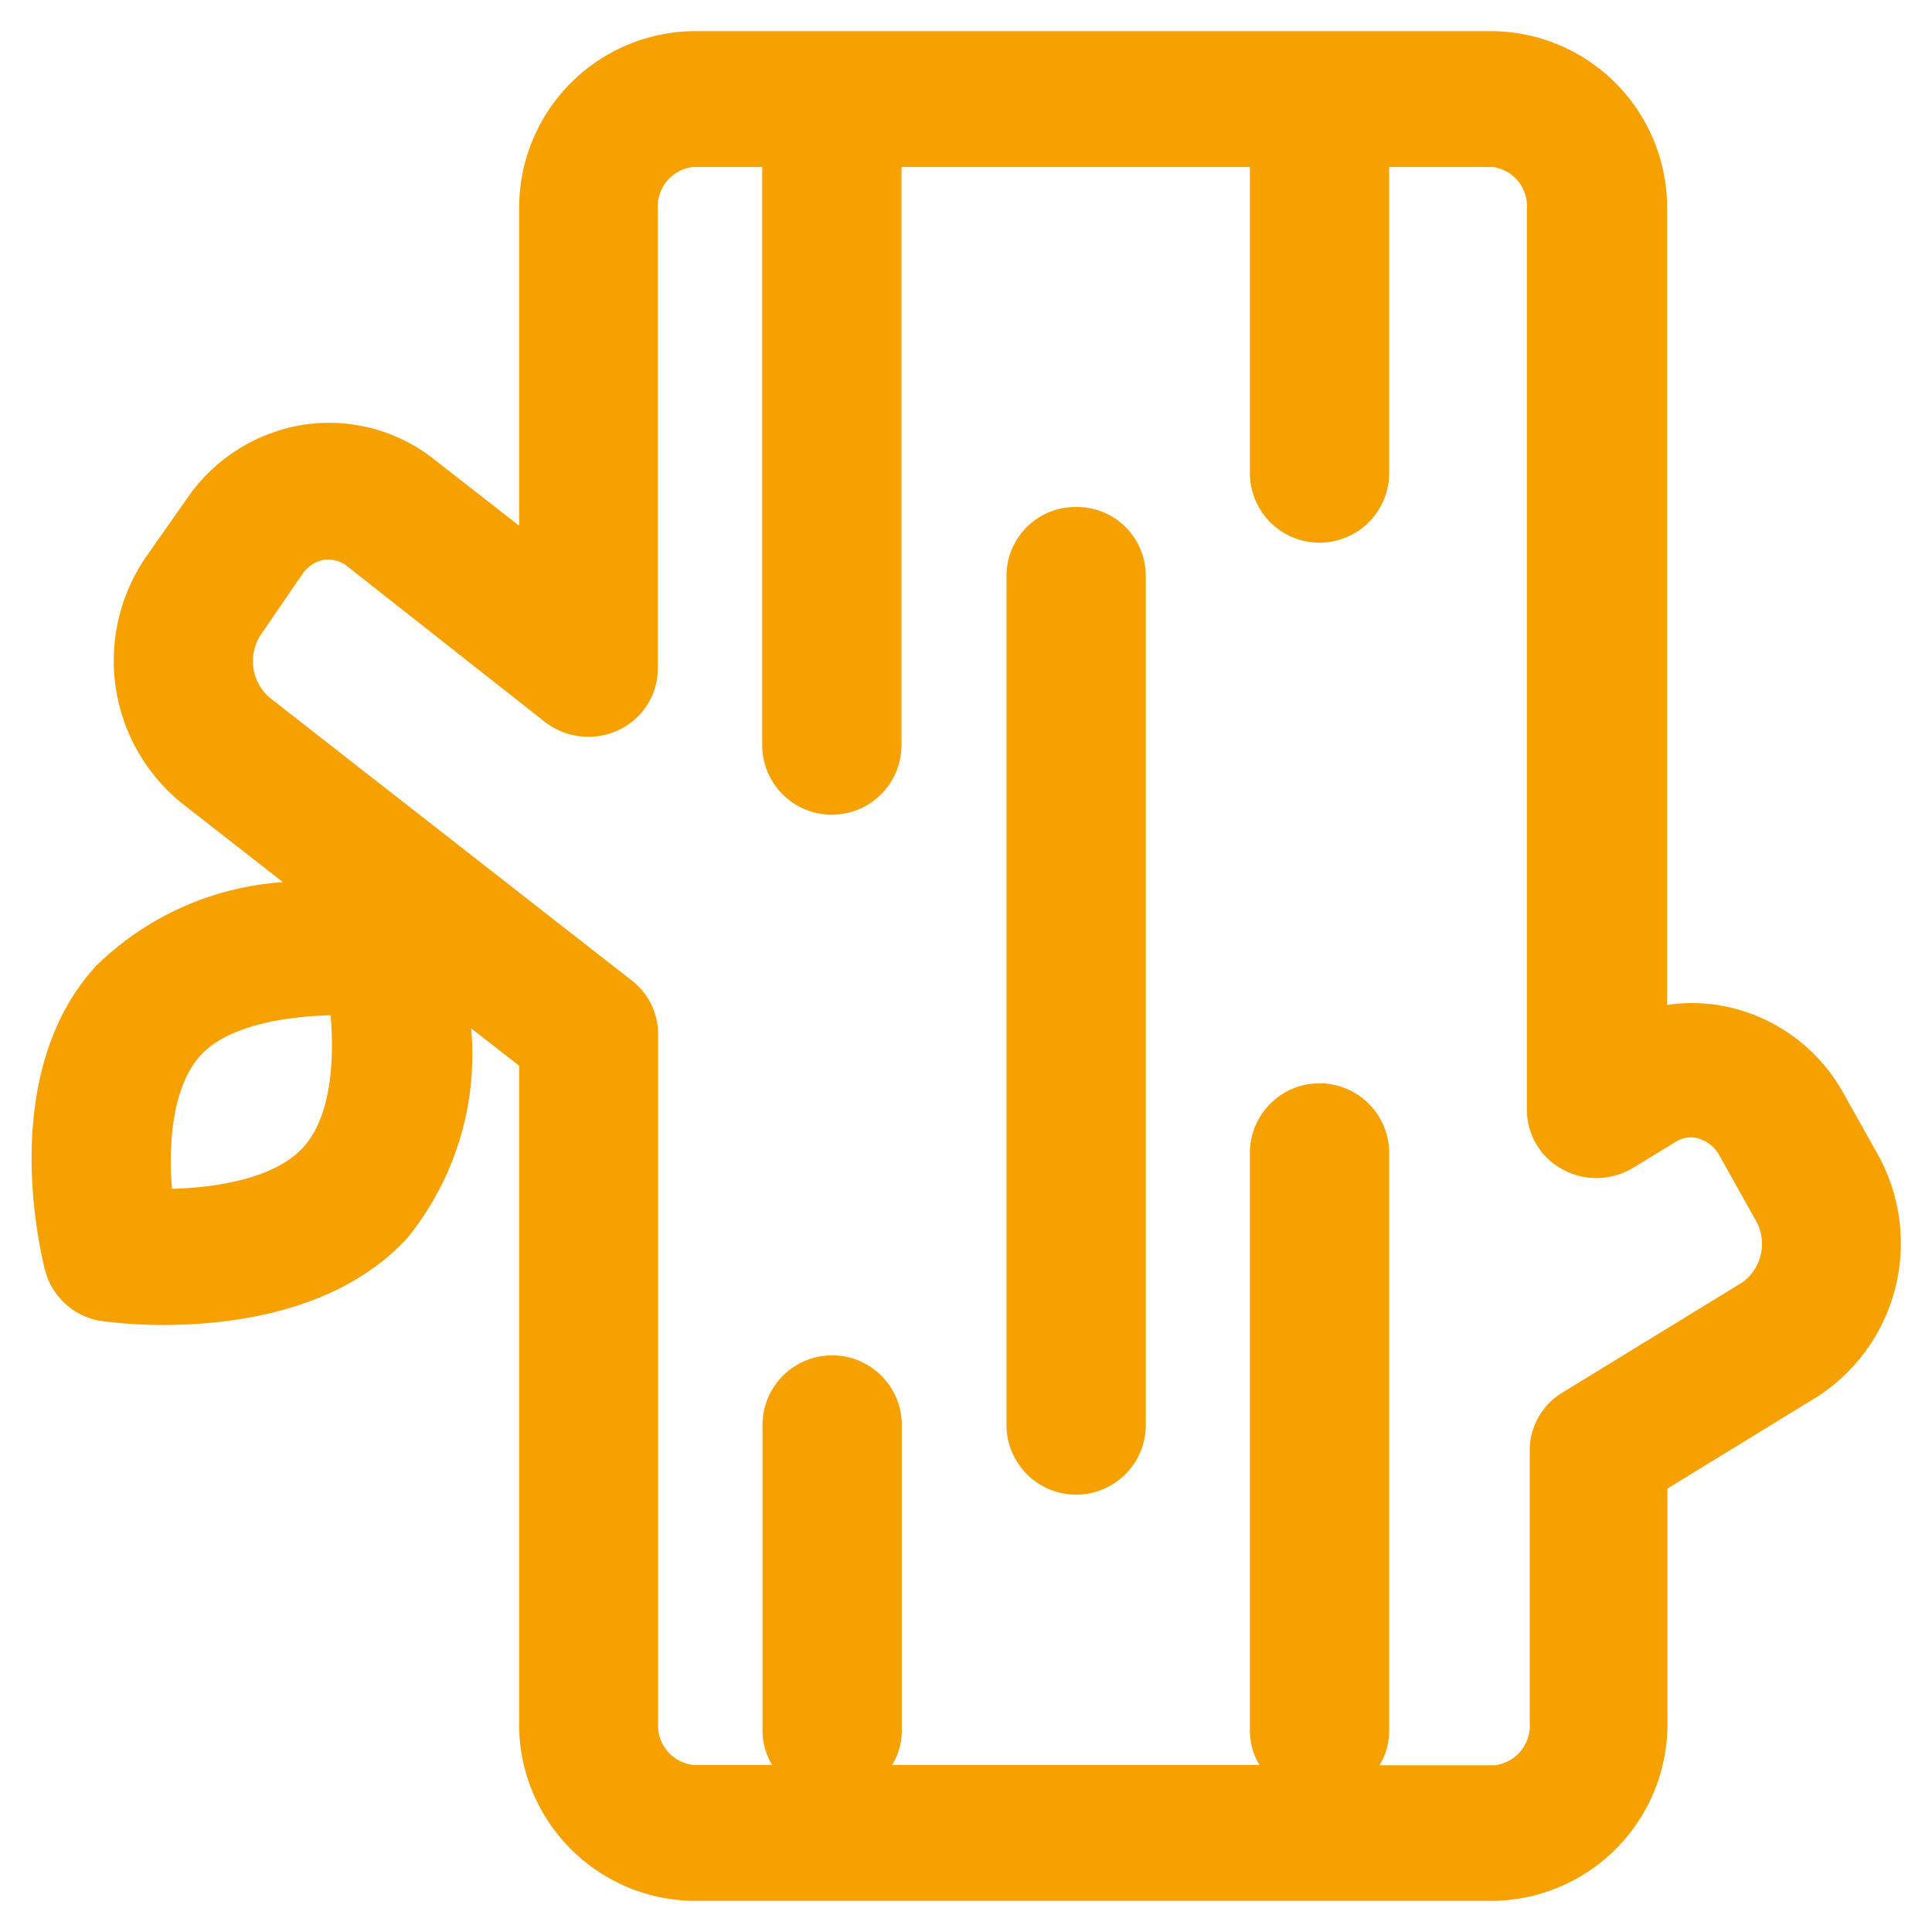 <svg id="Layer_1" data-name="Layer 1" xmlns="http://www.w3.org/2000/svg" viewBox="0 0 62 62"><title>Puidu- Ja Paberitööstus</title><path d="M60.3,37.12l-1.12-2a5.62,5.62,0,0,0-3.5-2.75,5.41,5.41,0,0,0-2.18-.12V6.73A5.67,5.67,0,0,0,47.93,1H22.24a5.67,5.67,0,0,0-5.58,5.73V16.87l-2.73-2.13a5.43,5.43,0,0,0-4.18-1.11A5.58,5.58,0,0,0,6,16L4.68,17.88a5.88,5.88,0,0,0,1.16,7.9l3.24,2.53a9.47,9.47,0,0,0-6,2.69c-3.17,3.46-1.79,9.15-1.63,9.78a2.21,2.21,0,0,0,1.86,1.62,15.15,15.15,0,0,0,1.93.12c2.18,0,5.67-.42,7.84-2.8A9.34,9.34,0,0,0,15.12,33l1.54,1.2v21A5.67,5.67,0,0,0,22.24,61H47.93a5.67,5.67,0,0,0,5.58-5.73v-7.5l4.78-2.93A5.86,5.86,0,0,0,60.3,37.12Zm-50.57-.3c-.91,1-2.77,1.29-4.21,1.33-.12-1.38,0-3.23.88-4.24s2.77-1.29,4.21-1.33C10.73,34,10.64,35.82,9.73,36.82Zm46.19,4.33-5.83,3.57a2.17,2.17,0,0,0-1,1.85v8.71a1.28,1.28,0,0,1-1.12,1.37H44.27a2.12,2.12,0,0,0,.31-1.09V37a2.23,2.23,0,0,0-4.47,0V55.55a2.12,2.12,0,0,0,.31,1.09H28.63a2.12,2.12,0,0,0,.31-1.09V45.73a2.23,2.23,0,0,0-4.47,0v9.82a2.12,2.12,0,0,0,.31,1.09H22.24a1.28,1.28,0,0,1-1.12-1.37V33.17a2.17,2.17,0,0,0-.84-1.7L8.63,22.37a1.55,1.55,0,0,1-.26-2L9.7,18.43a1.08,1.08,0,0,1,.72-.47h.13a.94.94,0,0,1,.59.21l6.35,5a2.28,2.28,0,0,0,2.36.26,2.18,2.18,0,0,0,1.26-2V6.73a1.28,1.28,0,0,1,1.12-1.37h2.23V23.91a2.23,2.23,0,0,0,4.47,0V5.36H40.11v9.82a2.23,2.23,0,0,0,4.47,0V5.36h3.35A1.28,1.28,0,0,1,49,6.73V35.62a2.17,2.17,0,0,0,1.15,1.91,2.27,2.27,0,0,0,2.27-.06l1.36-.83a.9.9,0,0,1,.71-.11,1.15,1.15,0,0,1,.71.59l1.12,2A1.53,1.53,0,0,1,55.92,41.15Z" style="fill:#f6a100"/><path d="M34.53,16.27a2.21,2.21,0,0,0-2.23,2.18V45.73a2.23,2.23,0,0,0,4.47,0V18.45A2.21,2.21,0,0,0,34.53,16.27Z" style="fill:#f6a100"/></svg>